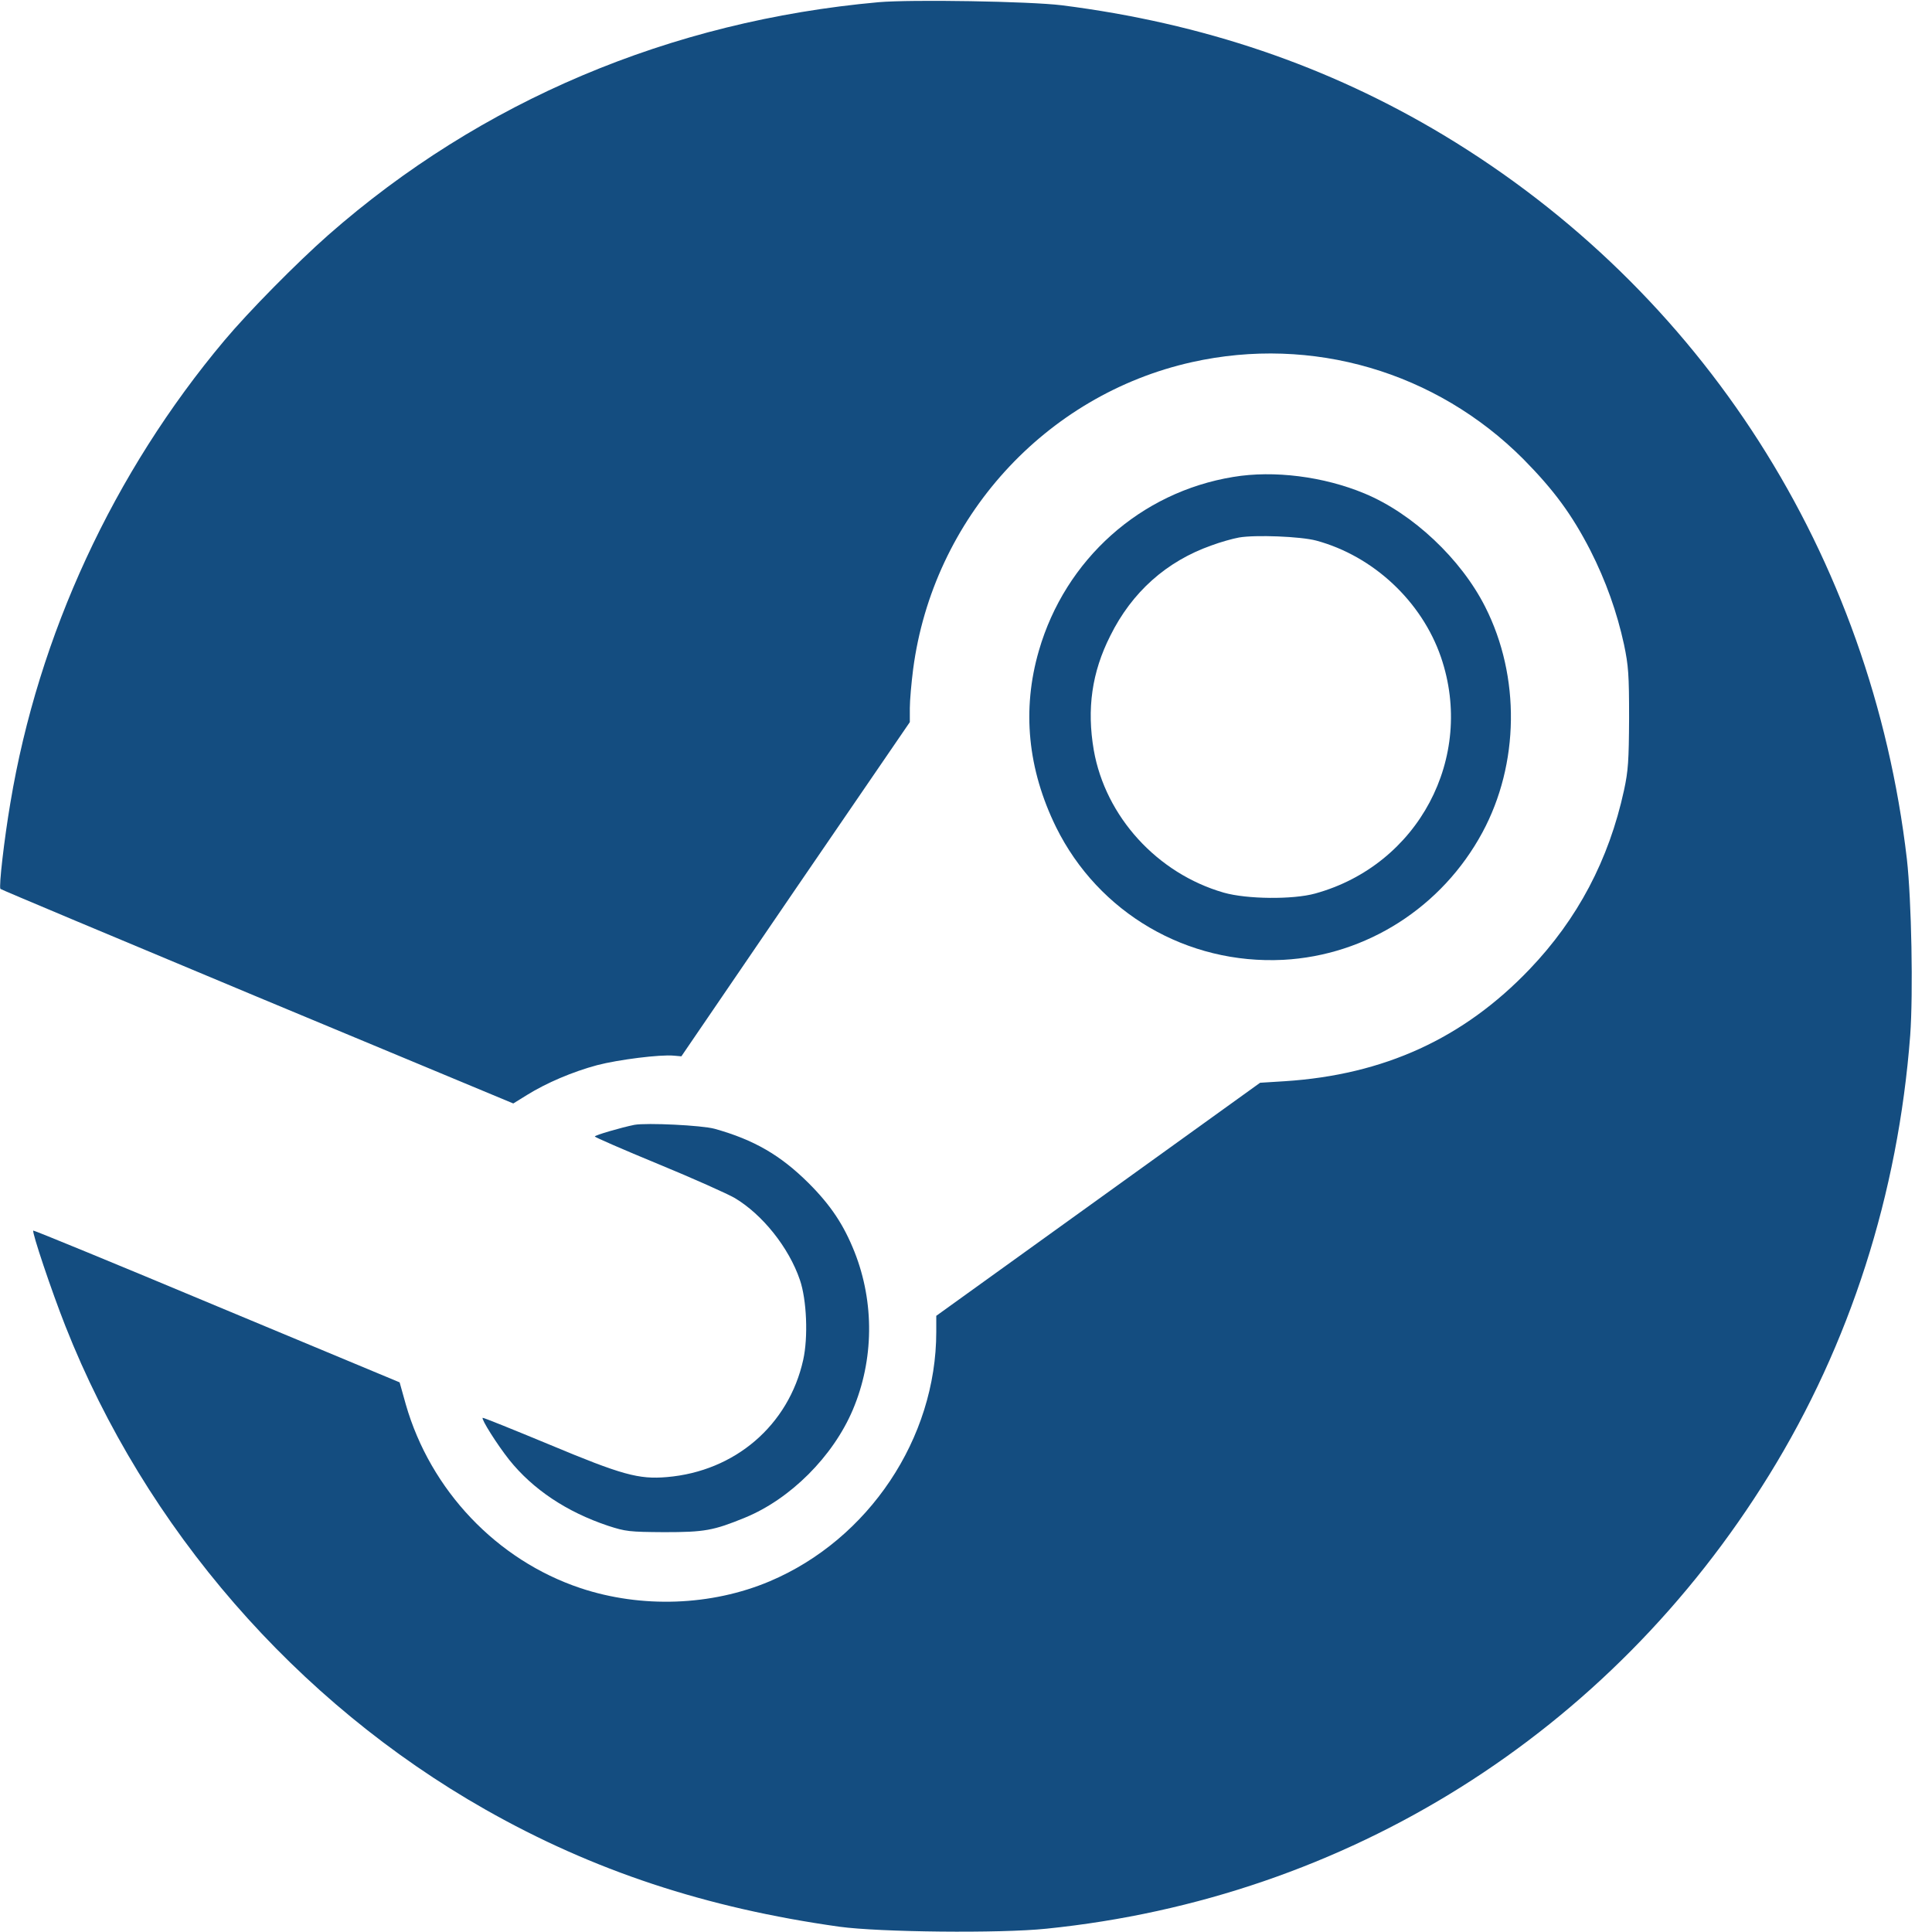 <?xml version="1.0" standalone="no"?>
<!DOCTYPE svg PUBLIC "-//W3C//DTD SVG 20010904//EN"
 "http://www.w3.org/TR/2001/REC-SVG-20010904/DTD/svg10.dtd">
<svg version="1.0" xmlns="http://www.w3.org/2000/svg"
 width="100px" height="100px" viewBox="0 0 877 877"
 preserveAspectRatio="xMidYMid meet">

<g transform="translate(0,877) scale(0.1,-0.1)"
fill="#144d80" stroke="none">
<path d="M3988 8760 c-945 -85 -1805 -448 -2498 -1057 -144 -127 -362 -348
-471 -478 -504 -600 -845 -1337 -972 -2100 -28 -165 -53 -382 -45 -390 2 -3
527 -223 1166 -490 l1162 -484 63 39 c87 54 206 105 318 135 96 25 286 49 348
43 l34 -3 518 759 519 758 0 64 c0 34 7 114 15 176 90 685 599 1245 1265 1394
546 122 1109 -43 1505 -440 139 -141 220 -251 304 -414 71 -140 121 -281 153
-428 20 -96 23 -135 23 -334 -1 -194 -4 -239 -23 -327 -69 -317 -211 -585
-429 -813 -300 -314 -661 -479 -1111 -508 l-112 -7 -735 -529 -735 -529 0 -73
c0 -483 -307 -942 -756 -1132 -265 -112 -583 -123 -859 -31 -380 127 -681 444
-793 834 l-28 100 -830 346 c-456 191 -831 345 -833 343 -7 -6 82 -272 146
-434 362 -918 1048 -1707 1906 -2194 490 -278 1002 -447 1607 -532 182 -25
730 -31 940 -9 1365 139 2557 887 3281 2060 367 594 585 1274 640 1995 14 192
6 613 -15 800 -161 1380 -928 2579 -2102 3286 -524 315 -1095 509 -1734 590
-146 18 -682 27 -832 14z"/>
<path d="M5598 6605 c-421 -69 -762 -374 -882 -788 -78 -268 -51 -539 78 -802
193 -390 595 -624 1031 -602 378 20 721 239 904 578 168 311 173 708 13 1024
-110 218 -329 424 -548 515 -185 77 -411 106 -596 75z m377 -289 c259 -70 479
-276 566 -529 156 -456 -103 -944 -571 -1073 -101 -28 -310 -26 -415 4 -302
87 -537 345 -590 647 -32 187 -9 353 75 519 98 198 255 338 459 410 40 15 97
31 125 36 74 13 280 5 351 -14z"/>
<path d="M2880 3664 c-60 -12 -180 -47 -180 -53 0 -3 130 -60 288 -125 158
-65 314 -135 347 -154 126 -75 246 -225 296 -372 31 -90 38 -260 15 -363 -66
-297 -310 -506 -619 -532 -128 -11 -204 10 -534 148 -164 68 -300 123 -302
121 -7 -6 64 -119 120 -190 108 -135 261 -237 449 -300 80 -26 96 -28 255 -29
183 0 223 7 367 66 205 84 399 277 489 489 96 226 99 487 8 717 -49 123 -107
211 -209 313 -127 126 -247 196 -426 246 -58 16 -308 28 -364 18z"/>
</g>
</svg>

